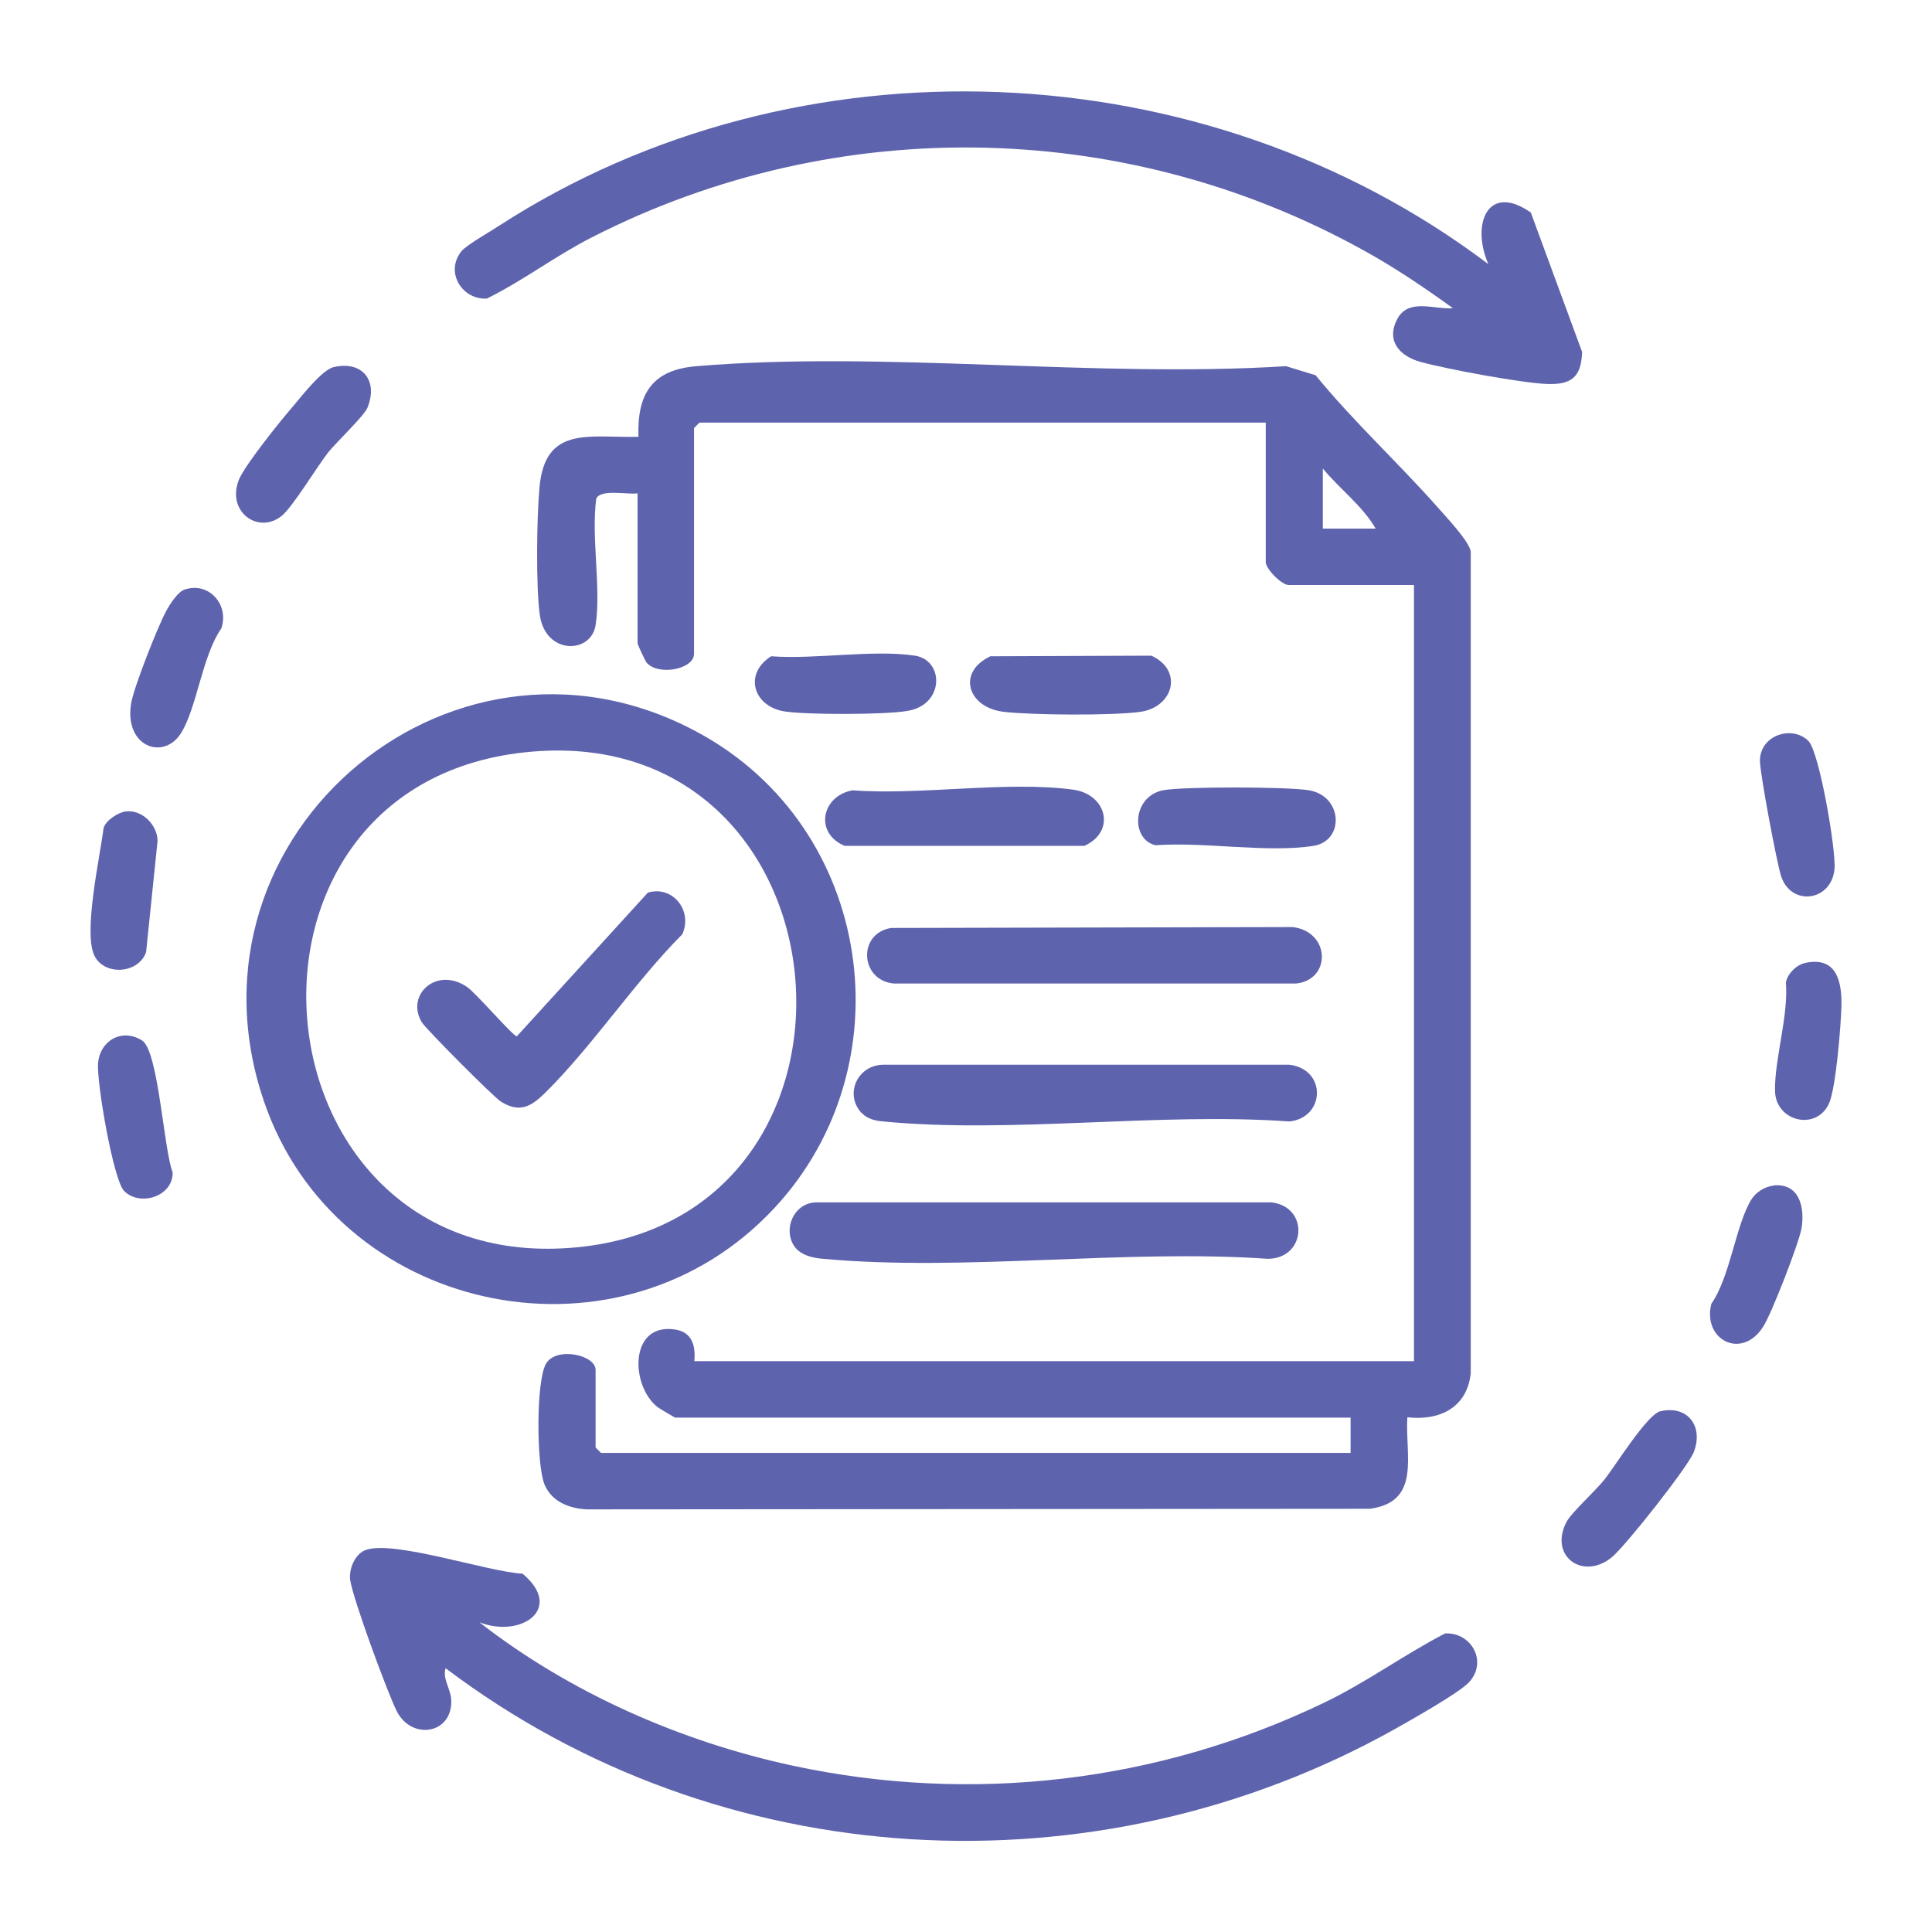 <?xml version="1.0" encoding="UTF-8"?>
<svg id="Layer_1" data-name="Layer 1" xmlns="http://www.w3.org/2000/svg" viewBox="0 0 64 64">
  <defs>
    <style>
      .cls-1 {
        fill: #5e63ad;
      }
    </style>
  </defs>
  <path class="cls-1" d="M21.14,16.34c-.32.06-1.27-.16-1.39.19-.17,1.29.17,2.94-.02,4.18-.15.96-1.67.99-1.85-.35-.13-.95-.1-3.21-.01-4.2.18-2.08,1.65-1.65,3.28-1.69-.05-1.43.46-2.22,1.92-2.34,6.25-.52,13.2.4,19.53,0l.98.3c1.26,1.54,2.73,2.89,4.04,4.37.28.32,1.05,1.13,1.1,1.47v27.22c-.12,1.14-1.03,1.58-2.1,1.46-.08,1.25.47,2.8-1.24,3.03l-25.94.02c-.58-.03-1.16-.25-1.4-.82-.27-.63-.29-3.44.05-4.01s1.64-.29,1.64.21v2.57l.18.18h24.83v-1.17h-22.38s-.5-.29-.58-.35c-.9-.71-.94-2.79.57-2.57.57.08.7.53.65,1.05h23.84v-25.71h-4.15c-.23,0-.76-.53-.76-.76v-4.62h-18.76l-.18.18v7.48c0,.51-1.18.74-1.57.29-.05-.06-.3-.6-.3-.64v-4.97ZM45.57,17.51c-.44-.76-1.19-1.31-1.75-1.99v1.99h1.75Z"/>
  <path class="cls-1" d="M25.42,40.26c-5.18,5.22-14.29,3.19-16.67-3.76-3.06-8.93,6.48-16.82,14.65-12.08,5.66,3.29,6.63,11.19,2.03,15.83ZM17.61,24.9c-10.83.93-9.41,17.21,1.25,16.44,10.83-.78,9.56-17.37-1.25-16.44Z"/>
  <path class="cls-1" d="M15.88,53.74c2.99,2.33,6.66,3.95,10.38,4.75,5.95,1.28,12.12.55,17.59-2.08,1.4-.67,2.65-1.59,4.02-2.3.86-.05,1.43.93.79,1.62-.34.36-1.91,1.24-2.44,1.54-9.92,5.56-22.38,4.86-31.46-2.01-.11.38.19.69.19,1.11,0,1.09-1.34,1.28-1.82.29-.32-.66-1.43-3.67-1.53-4.32-.05-.36.16-.88.53-1,.95-.32,4.03.73,5.18.79,1.39,1.16-.05,2.15-1.43,1.61Z"/>
  <path class="cls-1" d="M49.3,8.74c-.57-1.31-.02-2.7,1.41-1.7l1.7,4.62c-.03.84-.36,1.09-1.17,1.06-.88-.04-3.3-.49-4.18-.73-.69-.19-1.15-.69-.78-1.41s1.23-.32,1.85-.37c-.84-.61-1.71-1.2-2.61-1.72-7.97-4.57-17.72-4.81-25.91-.63-1.2.61-2.27,1.43-3.48,2.03-.81.05-1.4-.86-.85-1.56.15-.2.98-.67,1.25-.85,9.91-6.41,23.38-5.82,32.76,1.26Z"/>
  <path class="cls-1" d="M26.44,41.43c-.58-.54-.21-1.59.6-1.6h15.08c1.26.15,1.15,1.86-.12,1.87-4.74-.33-10.06.43-14.73,0-.27-.02-.63-.09-.83-.28Z"/>
  <path class="cls-1" d="M28.54,36.87c-.58-.63-.13-1.59.72-1.6h13.45c1.25.15,1.19,1.76,0,1.88-4.32-.31-9.2.41-13.45,0-.25-.02-.53-.08-.71-.28Z"/>
  <path class="cls-1" d="M29.52,30.74l13.3-.03c1.25.15,1.29,1.74.12,1.87h-13.33c-1.12-.1-1.21-1.66-.09-1.84Z"/>
  <path class="cls-1" d="M28.24,26.18c2.26.17,5.13-.32,7.32-.02,1.11.16,1.41,1.39.36,1.86h-7.94c-1.01-.42-.77-1.65.26-1.84Z"/>
  <path class="cls-1" d="M32.79,21.74l5.35-.02c1.06.48.74,1.7-.36,1.86-.93.13-3.58.11-4.53,0-1.19-.14-1.56-1.3-.46-1.83Z"/>
  <path class="cls-1" d="M38.52,26.18c.66-.13,4.17-.12,4.85,0,1.12.2,1.17,1.68.14,1.84-1.53.24-3.63-.14-5.23-.02-.83-.19-.78-1.61.24-1.82Z"/>
  <path class="cls-1" d="M11.06,12.16c.95-.22,1.48.46,1.11,1.35-.11.27-1.04,1.15-1.31,1.49-.37.48-1.17,1.8-1.53,2.09-.77.62-1.83-.13-1.42-1.19.19-.48,1.38-1.96,1.78-2.42.29-.34.98-1.24,1.37-1.32Z"/>
  <path class="cls-1" d="M55,46.75c.9-.21,1.44.49,1.11,1.35-.19.49-2.27,3.12-2.71,3.48-.95.79-2.1-.02-1.51-1.16.16-.31.98-1.05,1.27-1.42.36-.46,1.41-2.15,1.84-2.25Z"/>
  <path class="cls-1" d="M25.55,21.74c1.45.11,3.37-.23,4.76-.02.97.15.98,1.63-.25,1.83-.75.13-3.29.13-4.05.02-1.05-.15-1.4-1.25-.45-1.84Z"/>
  <path class="cls-1" d="M6.15,19.52c.79-.24,1.45.53,1.18,1.3-.63.9-.81,2.63-1.33,3.46-.57.92-1.88.47-1.66-.96.08-.53.88-2.54,1.15-3.05.12-.23.4-.68.65-.75Z"/>
  <path class="cls-1" d="M58.74,39.27c.86-.09,1.05.71.94,1.41-.08.48-1,2.86-1.28,3.28-.71,1.1-2.01.42-1.71-.77.63-.9.81-2.63,1.33-3.46.14-.23.45-.43.72-.45Z"/>
  <path class="cls-1" d="M59.91,24.55c.36.37.92,3.64.86,4.24-.1,1.07-1.44,1.25-1.77.23-.14-.43-.72-3.49-.7-3.86.04-.83,1.09-1.14,1.61-.61Z"/>
  <path class="cls-1" d="M4.11,39.45c-.36-.37-.92-3.64-.86-4.24.07-.75.8-1.16,1.46-.74.54.35.71,3.6,1.01,4.37.01.8-1.09,1.14-1.61.61Z"/>
  <path class="cls-1" d="M4.16,26.88c.54-.07,1.05.44,1.06.97l-.38,3.69c-.26.74-1.43.79-1.73.08-.34-.81.2-3.23.32-4.18.06-.26.49-.53.73-.56Z"/>
  <path class="cls-1" d="M59.79,31.9c1.05-.23,1.23.61,1.21,1.44-.02.65-.18,2.69-.41,3.21-.42.93-1.77.6-1.79-.41-.02-1.06.45-2.48.36-3.6.06-.29.35-.58.64-.64Z"/>
  <path class="cls-1" d="M21.46,29.57c.82-.25,1.5.6,1.14,1.38-1.59,1.6-2.97,3.7-4.55,5.26-.46.45-.84.67-1.46.28-.25-.16-2.48-2.4-2.62-2.63-.54-.91.5-1.86,1.51-1.16.29.2,1.52,1.63,1.64,1.63l4.35-4.77Z"/>
</svg>